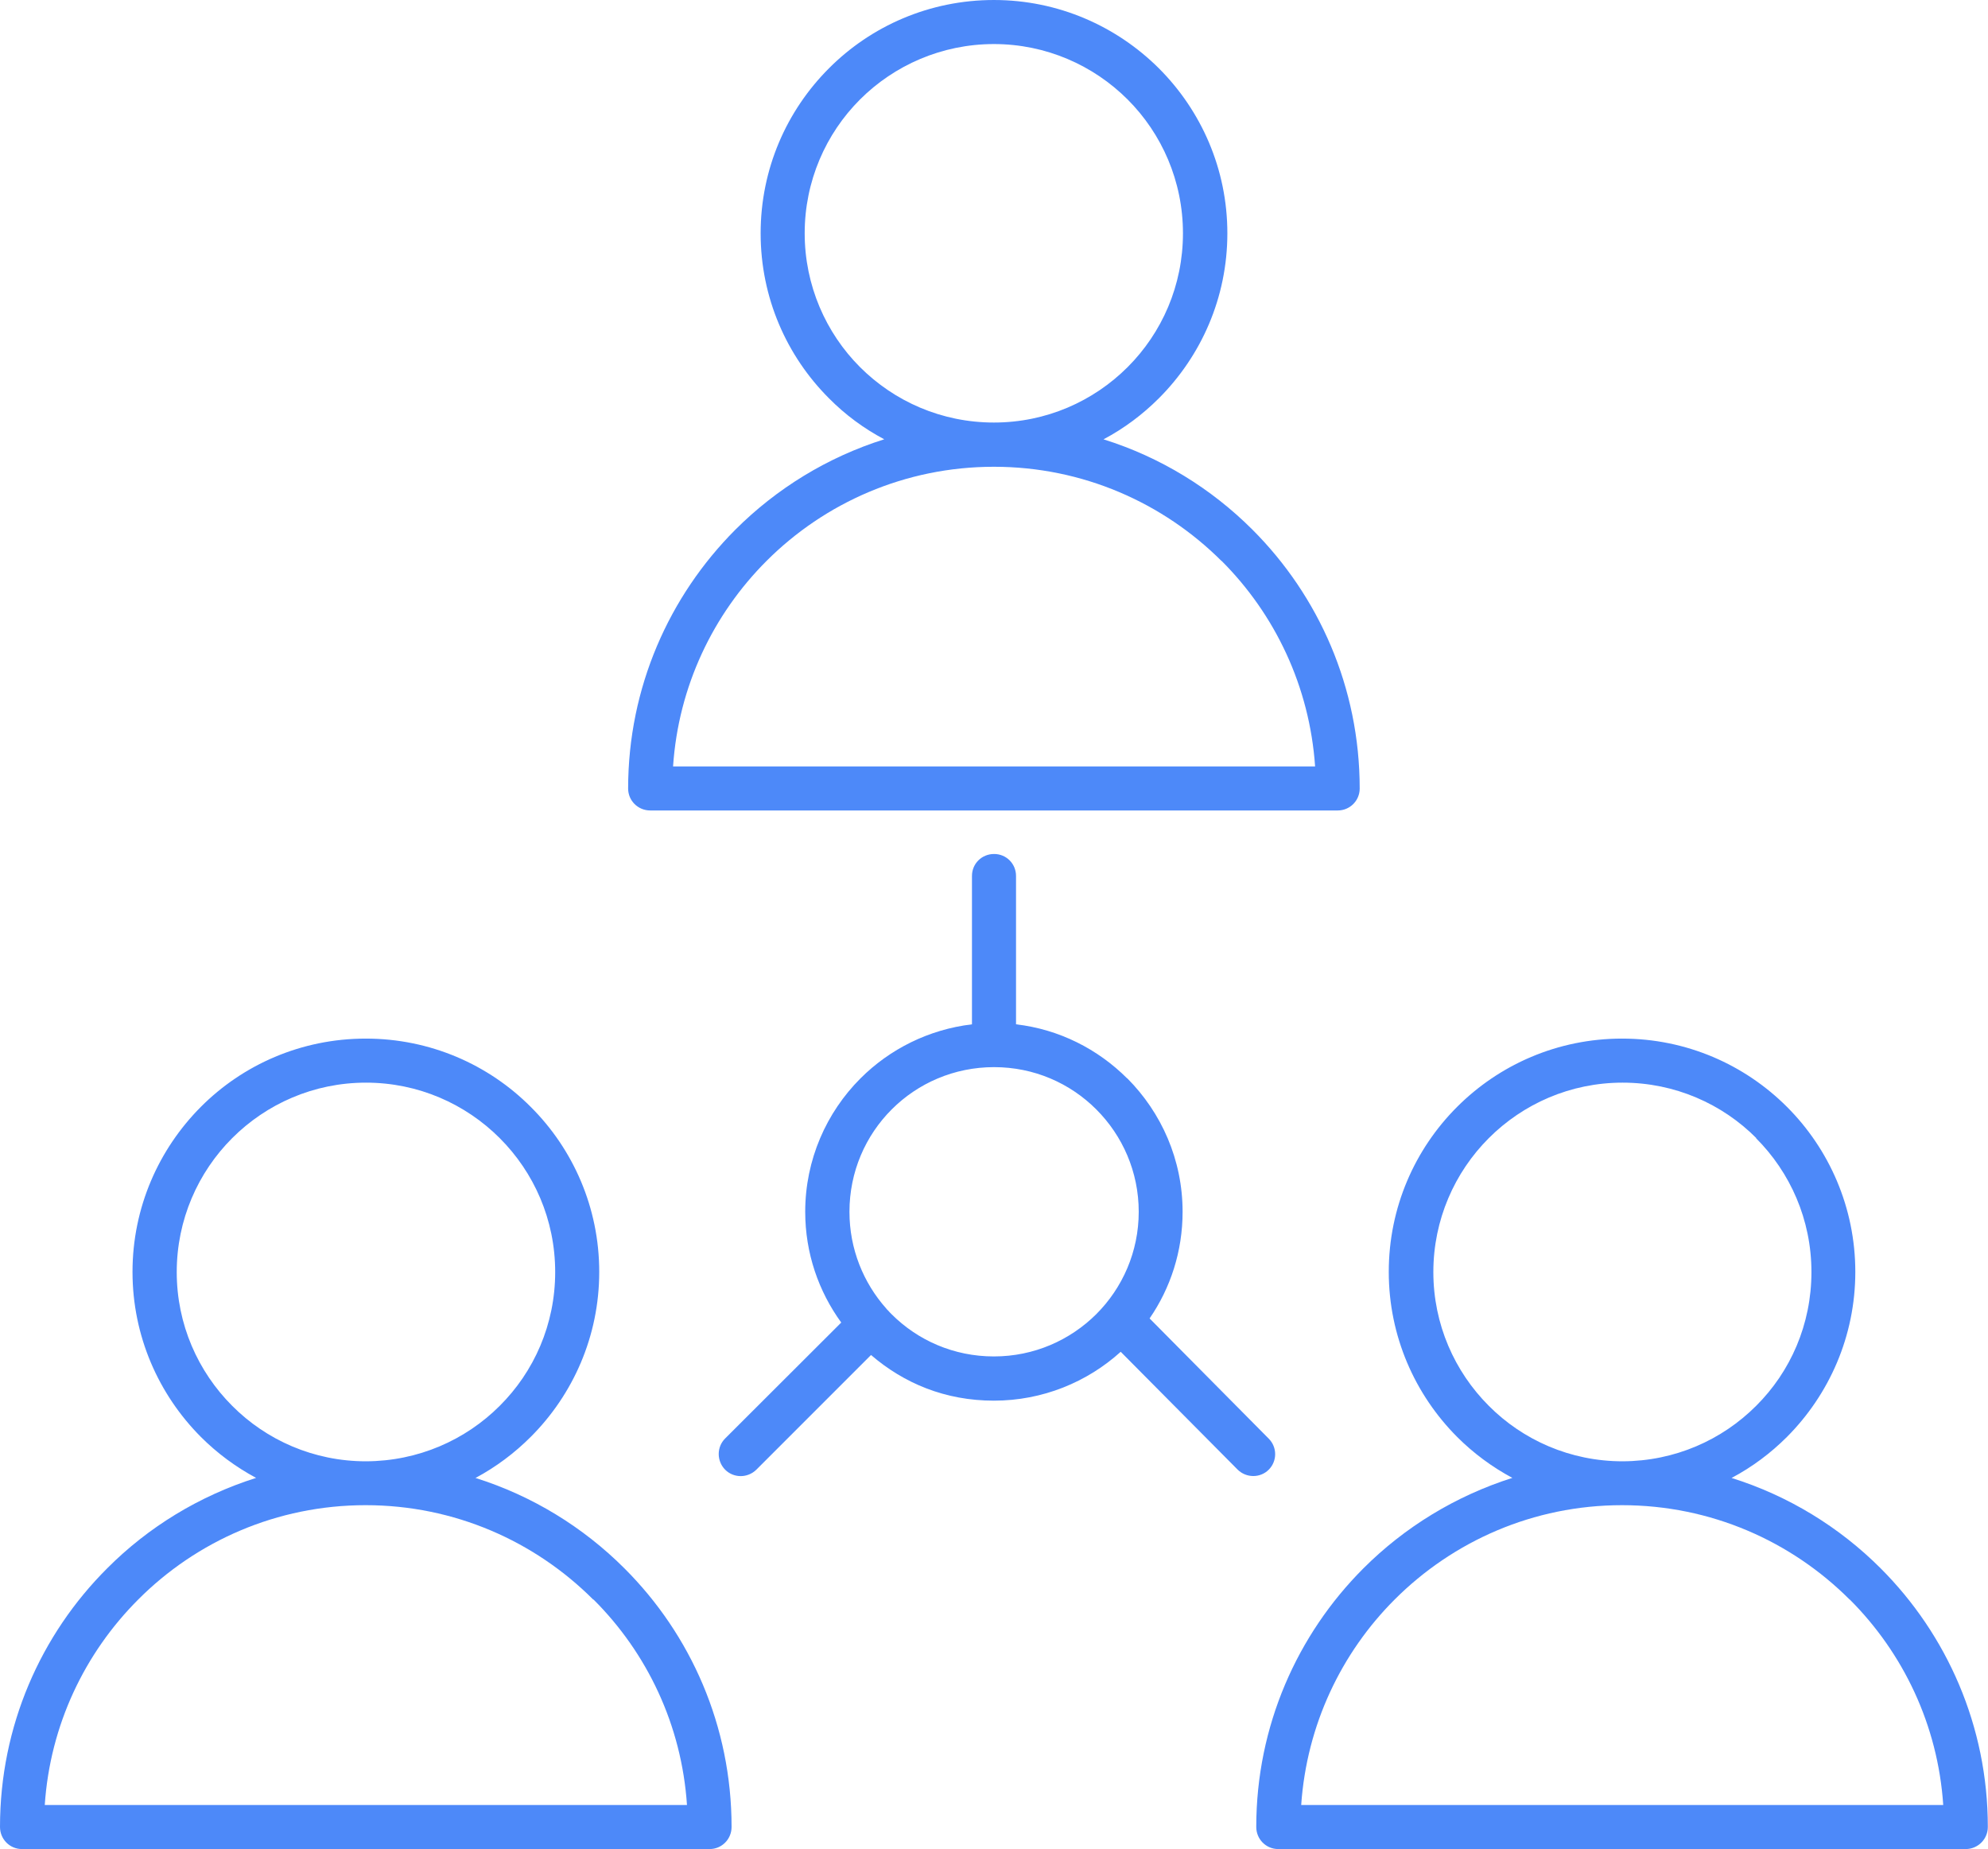 <svg xmlns="http://www.w3.org/2000/svg" id="Layer_2" data-name="Layer 2" viewBox="0 0 111.47 103.67"><defs><style> .cls-1 { fill: #4d89f9; fill-rule: evenodd; stroke-width: 0px; } </style></defs><g id="Layer_1-2" data-name="Layer 1"><path class="cls-1" d="m54.5,49.11c0-.69.55-1.23,1.24-1.23s1.23.55,1.23,1.23v8.32c2.42.28,4.59,1.39,6.23,3.03h.01c1.91,1.92,3.1,4.56,3.1,7.48,0,2.22-.68,4.28-1.85,5.98l6.68,6.74c.48.48.48,1.26,0,1.74-.48.48-1.26.47-1.74,0l-6.56-6.61c-1.88,1.7-4.38,2.74-7.11,2.74s-5.04-.97-6.89-2.56l-6.43,6.43c-.49.48-1.27.48-1.75,0-.48-.49-.48-1.27,0-1.75l6.51-6.5c-1.27-1.75-2.02-3.89-2.02-6.21,0-2.92,1.19-5.57,3.1-7.48,1.64-1.64,3.82-2.74,6.25-3.03v-8.32h0Zm7.37-24.48c3.2,1,6.05,2.76,8.36,5.07,3.71,3.71,6.01,8.84,6.01,14.51,0,.68-.55,1.23-1.23,1.23h-38.55c-.69,0-1.24-.55-1.24-1.23,0-5.66,2.3-10.79,6.01-14.51,2.31-2.31,5.17-4.07,8.35-5.07-1.15-.61-2.19-1.38-3.1-2.3-2.37-2.37-3.83-5.64-3.83-9.25s1.46-6.88,3.83-9.25c2.36-2.37,5.64-3.83,9.25-3.83s6.88,1.47,9.25,3.83c2.37,2.37,3.84,5.64,3.84,9.25s-1.47,6.88-3.84,9.25h0c-.91.91-1.95,1.69-3.1,2.3h0Zm6.62,6.82c-3.27-3.26-7.78-5.28-12.76-5.28h0c-4.98,0-9.49,2.02-12.75,5.28-2.99,2.99-4.94,7.03-5.24,11.52h36c-.31-4.49-2.25-8.53-5.24-11.52h0Zm-5.26-25.87c-1.92-1.92-4.58-3.11-7.5-3.11s-5.59,1.19-7.51,3.11c-1.92,1.92-3.1,4.58-3.1,7.5s1.19,5.59,3.1,7.5c1.92,1.92,4.57,3.11,7.51,3.11h0c2.93,0,5.58-1.19,7.5-3.11h0c1.92-1.92,3.1-4.57,3.1-7.5s-1.19-5.59-3.1-7.5h0Zm33.87,77.28c1.15-.61,2.19-1.39,3.1-2.3h0c2.36-2.37,3.83-5.64,3.83-9.25s-1.47-6.89-3.83-9.25c-2.37-2.37-5.64-3.83-9.25-3.83s-6.88,1.46-9.25,3.83c-2.37,2.37-3.83,5.64-3.83,9.25s1.47,6.88,3.83,9.25c.91.91,1.96,1.69,3.1,2.3-3.18,1.01-6.04,2.76-8.35,5.07-3.71,3.71-6.01,8.84-6.01,14.5,0,.69.55,1.24,1.23,1.24h38.55c.68,0,1.24-.55,1.24-1.24,0-5.66-2.3-10.79-6.01-14.5-2.31-2.31-5.17-4.07-8.37-5.07h0Zm6.62,6.82c2.99,2.99,4.94,7.03,5.24,11.52h-36c.31-4.49,2.25-8.53,5.24-11.52,3.27-3.27,7.77-5.29,12.75-5.29h0c4.98,0,9.49,2.02,12.76,5.29h0Zm-5.26-25.87c1.92,1.92,3.11,4.57,3.11,7.51s-1.18,5.59-3.1,7.5h0c-1.92,1.92-4.56,3.1-7.49,3.11h0c-2.93,0-5.59-1.19-7.5-3.11-1.92-1.92-3.11-4.57-3.11-7.5s1.19-5.59,3.11-7.51c1.92-1.92,4.57-3.11,7.5-3.11s5.59,1.19,7.5,3.11h0Zm-71.79,19.05c1.14-.61,2.18-1.39,3.09-2.3h0c2.37-2.37,3.84-5.64,3.84-9.25s-1.47-6.89-3.84-9.25c-2.36-2.37-5.64-3.83-9.25-3.83s-6.89,1.46-9.25,3.83c-2.36,2.37-3.83,5.64-3.83,9.25s1.47,6.88,3.83,9.25c.91.91,1.96,1.69,3.1,2.3-3.19,1.01-6.05,2.76-8.35,5.07-3.72,3.71-6.01,8.84-6.01,14.5,0,.69.55,1.24,1.23,1.24h38.56c.68,0,1.23-.55,1.23-1.24,0-5.66-2.29-10.79-6.01-14.5-2.31-2.31-5.17-4.07-8.36-5.07h0Zm6.61,6.82c3,2.99,4.94,7.03,5.24,11.52H2.51c.3-4.49,2.25-8.53,5.24-11.52,3.26-3.27,7.77-5.29,12.75-5.29h0c4.98,0,9.49,2.02,12.76,5.29h0Zm-5.26-25.87c1.92,1.92,3.11,4.57,3.11,7.51s-1.19,5.59-3.11,7.5h0c-1.92,1.92-4.57,3.1-7.5,3.11h0c-2.93,0-5.59-1.19-7.5-3.11-1.92-1.92-3.11-4.57-3.11-7.5s1.19-5.59,3.11-7.51c1.92-1.92,4.57-3.11,7.5-3.11s5.58,1.19,7.5,3.11h0Zm27.73-3.98h-.01c-2.24,0-4.27.9-5.74,2.37-1.47,1.47-2.37,3.5-2.37,5.74,0,2.08.78,3.98,2.06,5.42h0s.06.08.1.11c.06.07.13.14.2.21h0c1.47,1.47,3.49,2.37,5.74,2.37s4.27-.91,5.74-2.37c1.47-1.47,2.38-3.5,2.38-5.74s-.91-4.27-2.38-5.74c-1.47-1.47-3.49-2.37-5.73-2.37Z"></path></g></svg>